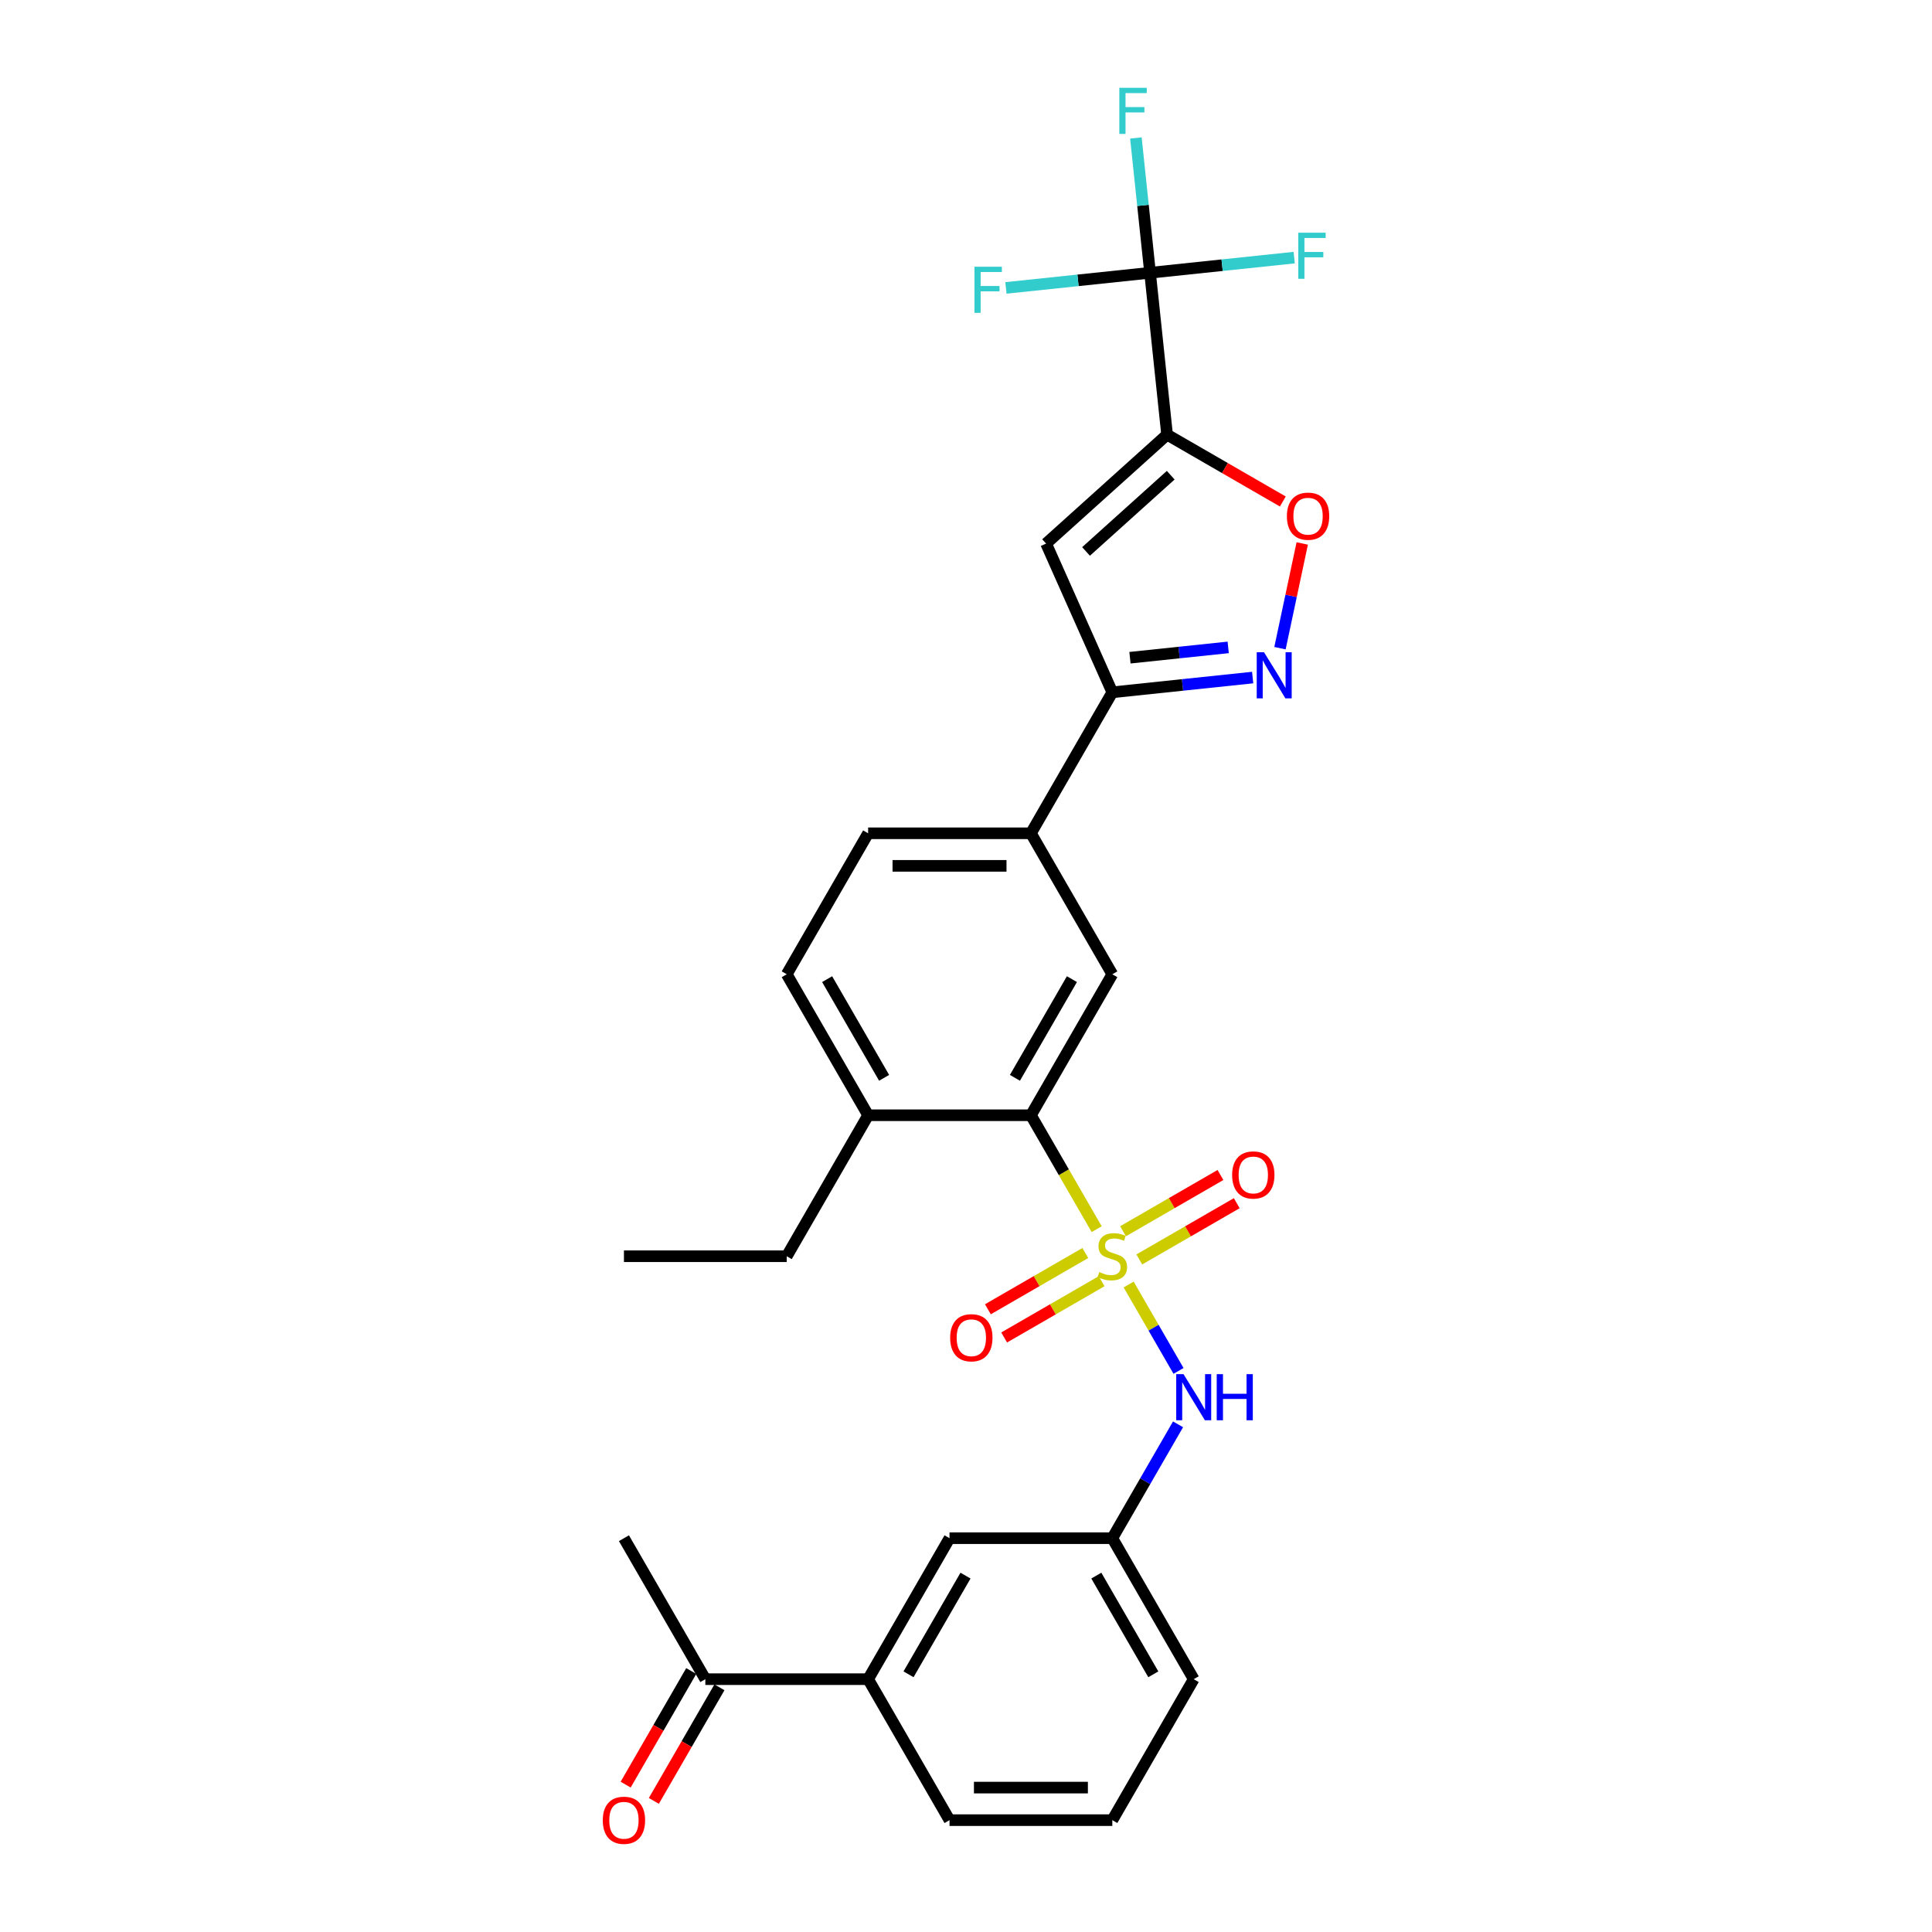 <?xml version='1.0' encoding='iso-8859-1'?>
<svg version='1.1' baseProfile='full'
              xmlns='http://www.w3.org/2000/svg'
                      xmlns:rdkit='http://www.rdkit.org/xml'
                      xmlns:xlink='http://www.w3.org/1999/xlink'
                  xml:space='preserve'
width='1000px' height='1000px' viewBox='0 0 1000 1000'>
<!-- END OF HEADER -->
<rect style='opacity:1.0;fill:#FFFFFF;stroke:none' width='1000' height='1000' x='0' y='0'> </rect>
<path class='bond-4' d='M 567.646,636.22 L 550.624,606.736' style='fill:none;fill-rule:evenodd;stroke:#CCCC00;stroke-width:6px;stroke-linecap:butt;stroke-linejoin:miter;stroke-opacity:1' />
<path class='bond-4' d='M 550.624,606.736 L 533.601,577.252' style='fill:none;fill-rule:evenodd;stroke:#000000;stroke-width:6px;stroke-linecap:butt;stroke-linejoin:miter;stroke-opacity:1' />
<path class='bond-7' d='M 584.186,664.868 L 597.094,687.224' style='fill:none;fill-rule:evenodd;stroke:#CCCC00;stroke-width:6px;stroke-linecap:butt;stroke-linejoin:miter;stroke-opacity:1' />
<path class='bond-7' d='M 597.094,687.224 L 610.001,709.58' style='fill:none;fill-rule:evenodd;stroke:#0000FF;stroke-width:6px;stroke-linecap:butt;stroke-linejoin:miter;stroke-opacity:1' />
<path class='bond-10' d='M 589.702,651.887 L 614.919,637.328' style='fill:none;fill-rule:evenodd;stroke:#CCCC00;stroke-width:6px;stroke-linecap:butt;stroke-linejoin:miter;stroke-opacity:1' />
<path class='bond-10' d='M 614.919,637.328 L 640.137,622.769' style='fill:none;fill-rule:evenodd;stroke:#FF0000;stroke-width:6px;stroke-linecap:butt;stroke-linejoin:miter;stroke-opacity:1' />
<path class='bond-10' d='M 581.276,637.293 L 606.493,622.734' style='fill:none;fill-rule:evenodd;stroke:#CCCC00;stroke-width:6px;stroke-linecap:butt;stroke-linejoin:miter;stroke-opacity:1' />
<path class='bond-10' d='M 606.493,622.734 L 631.711,608.174' style='fill:none;fill-rule:evenodd;stroke:#FF0000;stroke-width:6px;stroke-linecap:butt;stroke-linejoin:miter;stroke-opacity:1' />
<path class='bond-11' d='M 561.761,648.56 L 536.543,663.119' style='fill:none;fill-rule:evenodd;stroke:#CCCC00;stroke-width:6px;stroke-linecap:butt;stroke-linejoin:miter;stroke-opacity:1' />
<path class='bond-11' d='M 536.543,663.119 L 511.326,677.679' style='fill:none;fill-rule:evenodd;stroke:#FF0000;stroke-width:6px;stroke-linecap:butt;stroke-linejoin:miter;stroke-opacity:1' />
<path class='bond-11' d='M 570.187,663.154 L 544.969,677.714' style='fill:none;fill-rule:evenodd;stroke:#CCCC00;stroke-width:6px;stroke-linecap:butt;stroke-linejoin:miter;stroke-opacity:1' />
<path class='bond-11' d='M 544.969,677.714 L 519.752,692.273' style='fill:none;fill-rule:evenodd;stroke:#FF0000;stroke-width:6px;stroke-linecap:butt;stroke-linejoin:miter;stroke-opacity:1' />
<path class='bond-0' d='M 604.077,224.982 L 541.46,281.363' style='fill:none;fill-rule:evenodd;stroke:#000000;stroke-width:6px;stroke-linecap:butt;stroke-linejoin:miter;stroke-opacity:1' />
<path class='bond-0' d='M 605.961,245.963 L 562.129,285.43' style='fill:none;fill-rule:evenodd;stroke:#000000;stroke-width:6px;stroke-linecap:butt;stroke-linejoin:miter;stroke-opacity:1' />
<path class='bond-2' d='M 604.077,224.982 L 595.27,141.184' style='fill:none;fill-rule:evenodd;stroke:#000000;stroke-width:6px;stroke-linecap:butt;stroke-linejoin:miter;stroke-opacity:1' />
<path class='bond-31' d='M 604.077,224.982 L 634.033,242.277' style='fill:none;fill-rule:evenodd;stroke:#000000;stroke-width:6px;stroke-linecap:butt;stroke-linejoin:miter;stroke-opacity:1' />
<path class='bond-31' d='M 634.033,242.277 L 663.988,259.572' style='fill:none;fill-rule:evenodd;stroke:#FF0000;stroke-width:6px;stroke-linecap:butt;stroke-linejoin:miter;stroke-opacity:1' />
<path class='bond-1' d='M 541.46,281.363 L 575.731,358.339' style='fill:none;fill-rule:evenodd;stroke:#000000;stroke-width:6px;stroke-linecap:butt;stroke-linejoin:miter;stroke-opacity:1' />
<path class='bond-18' d='M 595.27,141.184 L 591.604,106.304' style='fill:none;fill-rule:evenodd;stroke:#000000;stroke-width:6px;stroke-linecap:butt;stroke-linejoin:miter;stroke-opacity:1' />
<path class='bond-18' d='M 591.604,106.304 L 587.937,71.424' style='fill:none;fill-rule:evenodd;stroke:#33CCCC;stroke-width:6px;stroke-linecap:butt;stroke-linejoin:miter;stroke-opacity:1' />
<path class='bond-19' d='M 595.27,141.184 L 632.568,137.264' style='fill:none;fill-rule:evenodd;stroke:#000000;stroke-width:6px;stroke-linecap:butt;stroke-linejoin:miter;stroke-opacity:1' />
<path class='bond-19' d='M 632.568,137.264 L 669.867,133.344' style='fill:none;fill-rule:evenodd;stroke:#33CCCC;stroke-width:6px;stroke-linecap:butt;stroke-linejoin:miter;stroke-opacity:1' />
<path class='bond-20' d='M 595.27,141.184 L 557.971,145.104' style='fill:none;fill-rule:evenodd;stroke:#000000;stroke-width:6px;stroke-linecap:butt;stroke-linejoin:miter;stroke-opacity:1' />
<path class='bond-20' d='M 557.971,145.104 L 520.672,149.025' style='fill:none;fill-rule:evenodd;stroke:#33CCCC;stroke-width:6px;stroke-linecap:butt;stroke-linejoin:miter;stroke-opacity:1' />
<path class='bond-3' d='M 648.374,350.704 L 612.053,354.521' style='fill:none;fill-rule:evenodd;stroke:#0000FF;stroke-width:6px;stroke-linecap:butt;stroke-linejoin:miter;stroke-opacity:1' />
<path class='bond-3' d='M 612.053,354.521 L 575.731,358.339' style='fill:none;fill-rule:evenodd;stroke:#000000;stroke-width:6px;stroke-linecap:butt;stroke-linejoin:miter;stroke-opacity:1' />
<path class='bond-3' d='M 635.716,335.089 L 610.291,337.761' style='fill:none;fill-rule:evenodd;stroke:#0000FF;stroke-width:6px;stroke-linecap:butt;stroke-linejoin:miter;stroke-opacity:1' />
<path class='bond-3' d='M 610.291,337.761 L 584.866,340.434' style='fill:none;fill-rule:evenodd;stroke:#000000;stroke-width:6px;stroke-linecap:butt;stroke-linejoin:miter;stroke-opacity:1' />
<path class='bond-5' d='M 662.514,335.493 L 668.273,308.395' style='fill:none;fill-rule:evenodd;stroke:#0000FF;stroke-width:6px;stroke-linecap:butt;stroke-linejoin:miter;stroke-opacity:1' />
<path class='bond-5' d='M 668.273,308.395 L 674.033,281.297' style='fill:none;fill-rule:evenodd;stroke:#FF0000;stroke-width:6px;stroke-linecap:butt;stroke-linejoin:miter;stroke-opacity:1' />
<path class='bond-8' d='M 533.601,577.252 L 575.731,504.281' style='fill:none;fill-rule:evenodd;stroke:#000000;stroke-width:6px;stroke-linecap:butt;stroke-linejoin:miter;stroke-opacity:1' />
<path class='bond-8' d='M 525.327,557.881 L 554.818,506.801' style='fill:none;fill-rule:evenodd;stroke:#000000;stroke-width:6px;stroke-linecap:butt;stroke-linejoin:miter;stroke-opacity:1' />
<path class='bond-14' d='M 533.601,577.252 L 449.342,577.252' style='fill:none;fill-rule:evenodd;stroke:#000000;stroke-width:6px;stroke-linecap:butt;stroke-linejoin:miter;stroke-opacity:1' />
<path class='bond-6' d='M 575.731,358.339 L 533.601,431.31' style='fill:none;fill-rule:evenodd;stroke:#000000;stroke-width:6px;stroke-linecap:butt;stroke-linejoin:miter;stroke-opacity:1' />
<path class='bond-15' d='M 609.757,737.233 L 592.744,766.699' style='fill:none;fill-rule:evenodd;stroke:#0000FF;stroke-width:6px;stroke-linecap:butt;stroke-linejoin:miter;stroke-opacity:1' />
<path class='bond-15' d='M 592.744,766.699 L 575.731,796.166' style='fill:none;fill-rule:evenodd;stroke:#000000;stroke-width:6px;stroke-linecap:butt;stroke-linejoin:miter;stroke-opacity:1' />
<path class='bond-9' d='M 575.731,504.281 L 533.601,431.31' style='fill:none;fill-rule:evenodd;stroke:#000000;stroke-width:6px;stroke-linecap:butt;stroke-linejoin:miter;stroke-opacity:1' />
<path class='bond-29' d='M 533.601,431.31 L 449.342,431.31' style='fill:none;fill-rule:evenodd;stroke:#000000;stroke-width:6px;stroke-linecap:butt;stroke-linejoin:miter;stroke-opacity:1' />
<path class='bond-29' d='M 520.962,448.162 L 461.98,448.162' style='fill:none;fill-rule:evenodd;stroke:#000000;stroke-width:6px;stroke-linecap:butt;stroke-linejoin:miter;stroke-opacity:1' />
<path class='bond-12' d='M 449.342,869.137 L 491.471,796.166' style='fill:none;fill-rule:evenodd;stroke:#000000;stroke-width:6px;stroke-linecap:butt;stroke-linejoin:miter;stroke-opacity:1' />
<path class='bond-12' d='M 470.255,866.618 L 499.746,815.538' style='fill:none;fill-rule:evenodd;stroke:#000000;stroke-width:6px;stroke-linecap:butt;stroke-linejoin:miter;stroke-opacity:1' />
<path class='bond-13' d='M 449.342,869.137 L 365.082,869.137' style='fill:none;fill-rule:evenodd;stroke:#000000;stroke-width:6px;stroke-linecap:butt;stroke-linejoin:miter;stroke-opacity:1' />
<path class='bond-30' d='M 449.342,869.137 L 491.471,942.109' style='fill:none;fill-rule:evenodd;stroke:#000000;stroke-width:6px;stroke-linecap:butt;stroke-linejoin:miter;stroke-opacity:1' />
<path class='bond-21' d='M 357.784,864.924 L 340.811,894.324' style='fill:none;fill-rule:evenodd;stroke:#000000;stroke-width:6px;stroke-linecap:butt;stroke-linejoin:miter;stroke-opacity:1' />
<path class='bond-21' d='M 340.811,894.324 L 323.837,923.723' style='fill:none;fill-rule:evenodd;stroke:#FF0000;stroke-width:6px;stroke-linecap:butt;stroke-linejoin:miter;stroke-opacity:1' />
<path class='bond-21' d='M 372.379,873.35 L 355.405,902.75' style='fill:none;fill-rule:evenodd;stroke:#000000;stroke-width:6px;stroke-linecap:butt;stroke-linejoin:miter;stroke-opacity:1' />
<path class='bond-21' d='M 355.405,902.75 L 338.431,932.149' style='fill:none;fill-rule:evenodd;stroke:#FF0000;stroke-width:6px;stroke-linecap:butt;stroke-linejoin:miter;stroke-opacity:1' />
<path class='bond-26' d='M 365.082,869.137 L 322.952,796.166' style='fill:none;fill-rule:evenodd;stroke:#000000;stroke-width:6px;stroke-linecap:butt;stroke-linejoin:miter;stroke-opacity:1' />
<path class='bond-22' d='M 449.342,577.252 L 407.212,504.281' style='fill:none;fill-rule:evenodd;stroke:#000000;stroke-width:6px;stroke-linecap:butt;stroke-linejoin:miter;stroke-opacity:1' />
<path class='bond-22' d='M 457.616,557.881 L 428.125,506.801' style='fill:none;fill-rule:evenodd;stroke:#000000;stroke-width:6px;stroke-linecap:butt;stroke-linejoin:miter;stroke-opacity:1' />
<path class='bond-27' d='M 449.342,577.252 L 407.212,650.224' style='fill:none;fill-rule:evenodd;stroke:#000000;stroke-width:6px;stroke-linecap:butt;stroke-linejoin:miter;stroke-opacity:1' />
<path class='bond-16' d='M 575.731,796.166 L 491.471,796.166' style='fill:none;fill-rule:evenodd;stroke:#000000;stroke-width:6px;stroke-linecap:butt;stroke-linejoin:miter;stroke-opacity:1' />
<path class='bond-25' d='M 575.731,796.166 L 617.861,869.137' style='fill:none;fill-rule:evenodd;stroke:#000000;stroke-width:6px;stroke-linecap:butt;stroke-linejoin:miter;stroke-opacity:1' />
<path class='bond-25' d='M 567.457,815.538 L 596.948,866.618' style='fill:none;fill-rule:evenodd;stroke:#000000;stroke-width:6px;stroke-linecap:butt;stroke-linejoin:miter;stroke-opacity:1' />
<path class='bond-17' d='M 449.342,431.31 L 407.212,504.281' style='fill:none;fill-rule:evenodd;stroke:#000000;stroke-width:6px;stroke-linecap:butt;stroke-linejoin:miter;stroke-opacity:1' />
<path class='bond-23' d='M 491.471,942.109 L 575.731,942.109' style='fill:none;fill-rule:evenodd;stroke:#000000;stroke-width:6px;stroke-linecap:butt;stroke-linejoin:miter;stroke-opacity:1' />
<path class='bond-23' d='M 504.11,925.257 L 563.092,925.257' style='fill:none;fill-rule:evenodd;stroke:#000000;stroke-width:6px;stroke-linecap:butt;stroke-linejoin:miter;stroke-opacity:1' />
<path class='bond-24' d='M 575.731,942.109 L 617.861,869.137' style='fill:none;fill-rule:evenodd;stroke:#000000;stroke-width:6px;stroke-linecap:butt;stroke-linejoin:miter;stroke-opacity:1' />
<path class='bond-28' d='M 407.212,650.224 L 322.952,650.224' style='fill:none;fill-rule:evenodd;stroke:#000000;stroke-width:6px;stroke-linecap:butt;stroke-linejoin:miter;stroke-opacity:1' />
<path  class='atom-0' d='M 568.991 658.414
Q 569.26 658.515, 570.372 658.987
Q 571.485 659.459, 572.698 659.762
Q 573.945 660.032, 575.158 660.032
Q 577.417 660.032, 578.731 658.953
Q 580.046 657.841, 580.046 655.92
Q 580.046 654.605, 579.371 653.796
Q 578.731 652.987, 577.72 652.549
Q 576.709 652.111, 575.024 651.606
Q 572.9 650.965, 571.62 650.358
Q 570.372 649.752, 569.462 648.471
Q 568.586 647.19, 568.586 645.033
Q 568.586 642.034, 570.608 640.18
Q 572.664 638.326, 576.709 638.326
Q 579.473 638.326, 582.607 639.641
L 581.832 642.236
Q 578.967 641.056, 576.81 641.056
Q 574.484 641.056, 573.204 642.034
Q 571.923 642.977, 571.957 644.629
Q 571.957 645.91, 572.597 646.685
Q 573.271 647.46, 574.215 647.898
Q 575.192 648.336, 576.81 648.842
Q 578.967 649.516, 580.248 650.19
Q 581.529 650.864, 582.439 652.246
Q 583.382 653.594, 583.382 655.92
Q 583.382 659.223, 581.158 661.009
Q 578.967 662.762, 575.293 662.762
Q 573.17 662.762, 571.552 662.29
Q 569.968 661.852, 568.081 661.076
L 568.991 658.414
' fill='#CCCC00'/>
<path  class='atom-4' d='M 654.255 337.6
L 662.074 350.239
Q 662.85 351.486, 664.097 353.744
Q 665.344 356.002, 665.411 356.137
L 665.411 337.6
L 668.579 337.6
L 668.579 361.462
L 665.31 361.462
L 656.918 347.644
Q 655.94 346.026, 654.895 344.172
Q 653.884 342.318, 653.581 341.745
L 653.581 361.462
L 650.48 361.462
L 650.48 337.6
L 654.255 337.6
' fill='#0000FF'/>
<path  class='atom-6' d='M 666.095 267.18
Q 666.095 261.45, 668.926 258.248
Q 671.757 255.046, 677.048 255.046
Q 682.34 255.046, 685.171 258.248
Q 688.002 261.45, 688.002 267.18
Q 688.002 272.977, 685.137 276.28
Q 682.273 279.549, 677.048 279.549
Q 671.791 279.549, 668.926 276.28
Q 666.095 273.011, 666.095 267.18
M 677.048 276.853
Q 680.688 276.853, 682.643 274.426
Q 684.632 271.966, 684.632 267.18
Q 684.632 262.495, 682.643 260.136
Q 680.688 257.743, 677.048 257.743
Q 673.408 257.743, 671.42 260.102
Q 669.465 262.461, 669.465 267.18
Q 669.465 272, 671.42 274.426
Q 673.408 276.853, 677.048 276.853
' fill='#FF0000'/>
<path  class='atom-8' d='M 612.587 711.264
L 620.406 723.903
Q 621.181 725.15, 622.428 727.408
Q 623.675 729.666, 623.743 729.801
L 623.743 711.264
L 626.911 711.264
L 626.911 735.126
L 623.642 735.126
L 615.249 721.308
Q 614.272 719.69, 613.227 717.836
Q 612.216 715.982, 611.913 715.409
L 611.913 735.126
L 608.812 735.126
L 608.812 711.264
L 612.587 711.264
' fill='#0000FF'/>
<path  class='atom-8' d='M 629.776 711.264
L 633.011 711.264
L 633.011 721.409
L 645.212 721.409
L 645.212 711.264
L 648.448 711.264
L 648.448 735.126
L 645.212 735.126
L 645.212 724.105
L 633.011 724.105
L 633.011 735.126
L 629.776 735.126
L 629.776 711.264
' fill='#0000FF'/>
<path  class='atom-11' d='M 637.749 608.161
Q 637.749 602.431, 640.58 599.23
Q 643.411 596.028, 648.703 596.028
Q 653.994 596.028, 656.825 599.23
Q 659.656 602.431, 659.656 608.161
Q 659.656 613.958, 656.792 617.261
Q 653.927 620.53, 648.703 620.53
Q 643.445 620.53, 640.58 617.261
Q 637.749 613.992, 637.749 608.161
M 648.703 617.834
Q 652.343 617.834, 654.298 615.407
Q 656.286 612.947, 656.286 608.161
Q 656.286 603.476, 654.298 601.117
Q 652.343 598.724, 648.703 598.724
Q 645.063 598.724, 643.074 601.083
Q 641.119 603.443, 641.119 608.161
Q 641.119 612.981, 643.074 615.407
Q 645.063 617.834, 648.703 617.834
' fill='#FF0000'/>
<path  class='atom-12' d='M 491.806 692.421
Q 491.806 686.691, 494.638 683.49
Q 497.469 680.288, 502.76 680.288
Q 508.052 680.288, 510.883 683.49
Q 513.714 686.691, 513.714 692.421
Q 513.714 698.218, 510.849 701.521
Q 507.984 704.79, 502.76 704.79
Q 497.502 704.79, 494.638 701.521
Q 491.806 698.252, 491.806 692.421
M 502.76 702.094
Q 506.4 702.094, 508.355 699.667
Q 510.344 697.207, 510.344 692.421
Q 510.344 687.736, 508.355 685.377
Q 506.4 682.984, 502.76 682.984
Q 499.12 682.984, 497.132 685.343
Q 495.177 687.703, 495.177 692.421
Q 495.177 697.241, 497.132 699.667
Q 499.12 702.094, 502.76 702.094
' fill='#FF0000'/>
<path  class='atom-19' d='M 579.367 45.455
L 593.557 45.455
L 593.557 48.185
L 582.569 48.185
L 582.569 55.431
L 592.343 55.431
L 592.343 58.195
L 582.569 58.195
L 582.569 69.317
L 579.367 69.317
L 579.367 45.455
' fill='#33CCCC'/>
<path  class='atom-20' d='M 671.973 120.445
L 686.163 120.445
L 686.163 123.175
L 675.175 123.175
L 675.175 130.422
L 684.949 130.422
L 684.949 133.185
L 675.175 133.185
L 675.175 144.308
L 671.973 144.308
L 671.973 120.445
' fill='#33CCCC'/>
<path  class='atom-21' d='M 504.377 138.06
L 518.566 138.06
L 518.566 140.79
L 507.578 140.79
L 507.578 148.037
L 517.353 148.037
L 517.353 150.801
L 507.578 150.801
L 507.578 161.923
L 504.377 161.923
L 504.377 138.06
' fill='#33CCCC'/>
<path  class='atom-22' d='M 311.998 942.176
Q 311.998 936.446, 314.829 933.245
Q 317.66 930.043, 322.952 930.043
Q 328.243 930.043, 331.074 933.245
Q 333.905 936.446, 333.905 942.176
Q 333.905 947.973, 331.041 951.276
Q 328.176 954.545, 322.952 954.545
Q 317.694 954.545, 314.829 951.276
Q 311.998 948.007, 311.998 942.176
M 322.952 951.849
Q 326.592 951.849, 328.546 949.422
Q 330.535 946.962, 330.535 942.176
Q 330.535 937.491, 328.546 935.132
Q 326.592 932.739, 322.952 932.739
Q 319.312 932.739, 317.323 935.098
Q 315.368 937.458, 315.368 942.176
Q 315.368 946.996, 317.323 949.422
Q 319.312 951.849, 322.952 951.849
' fill='#FF0000'/>
</svg>
